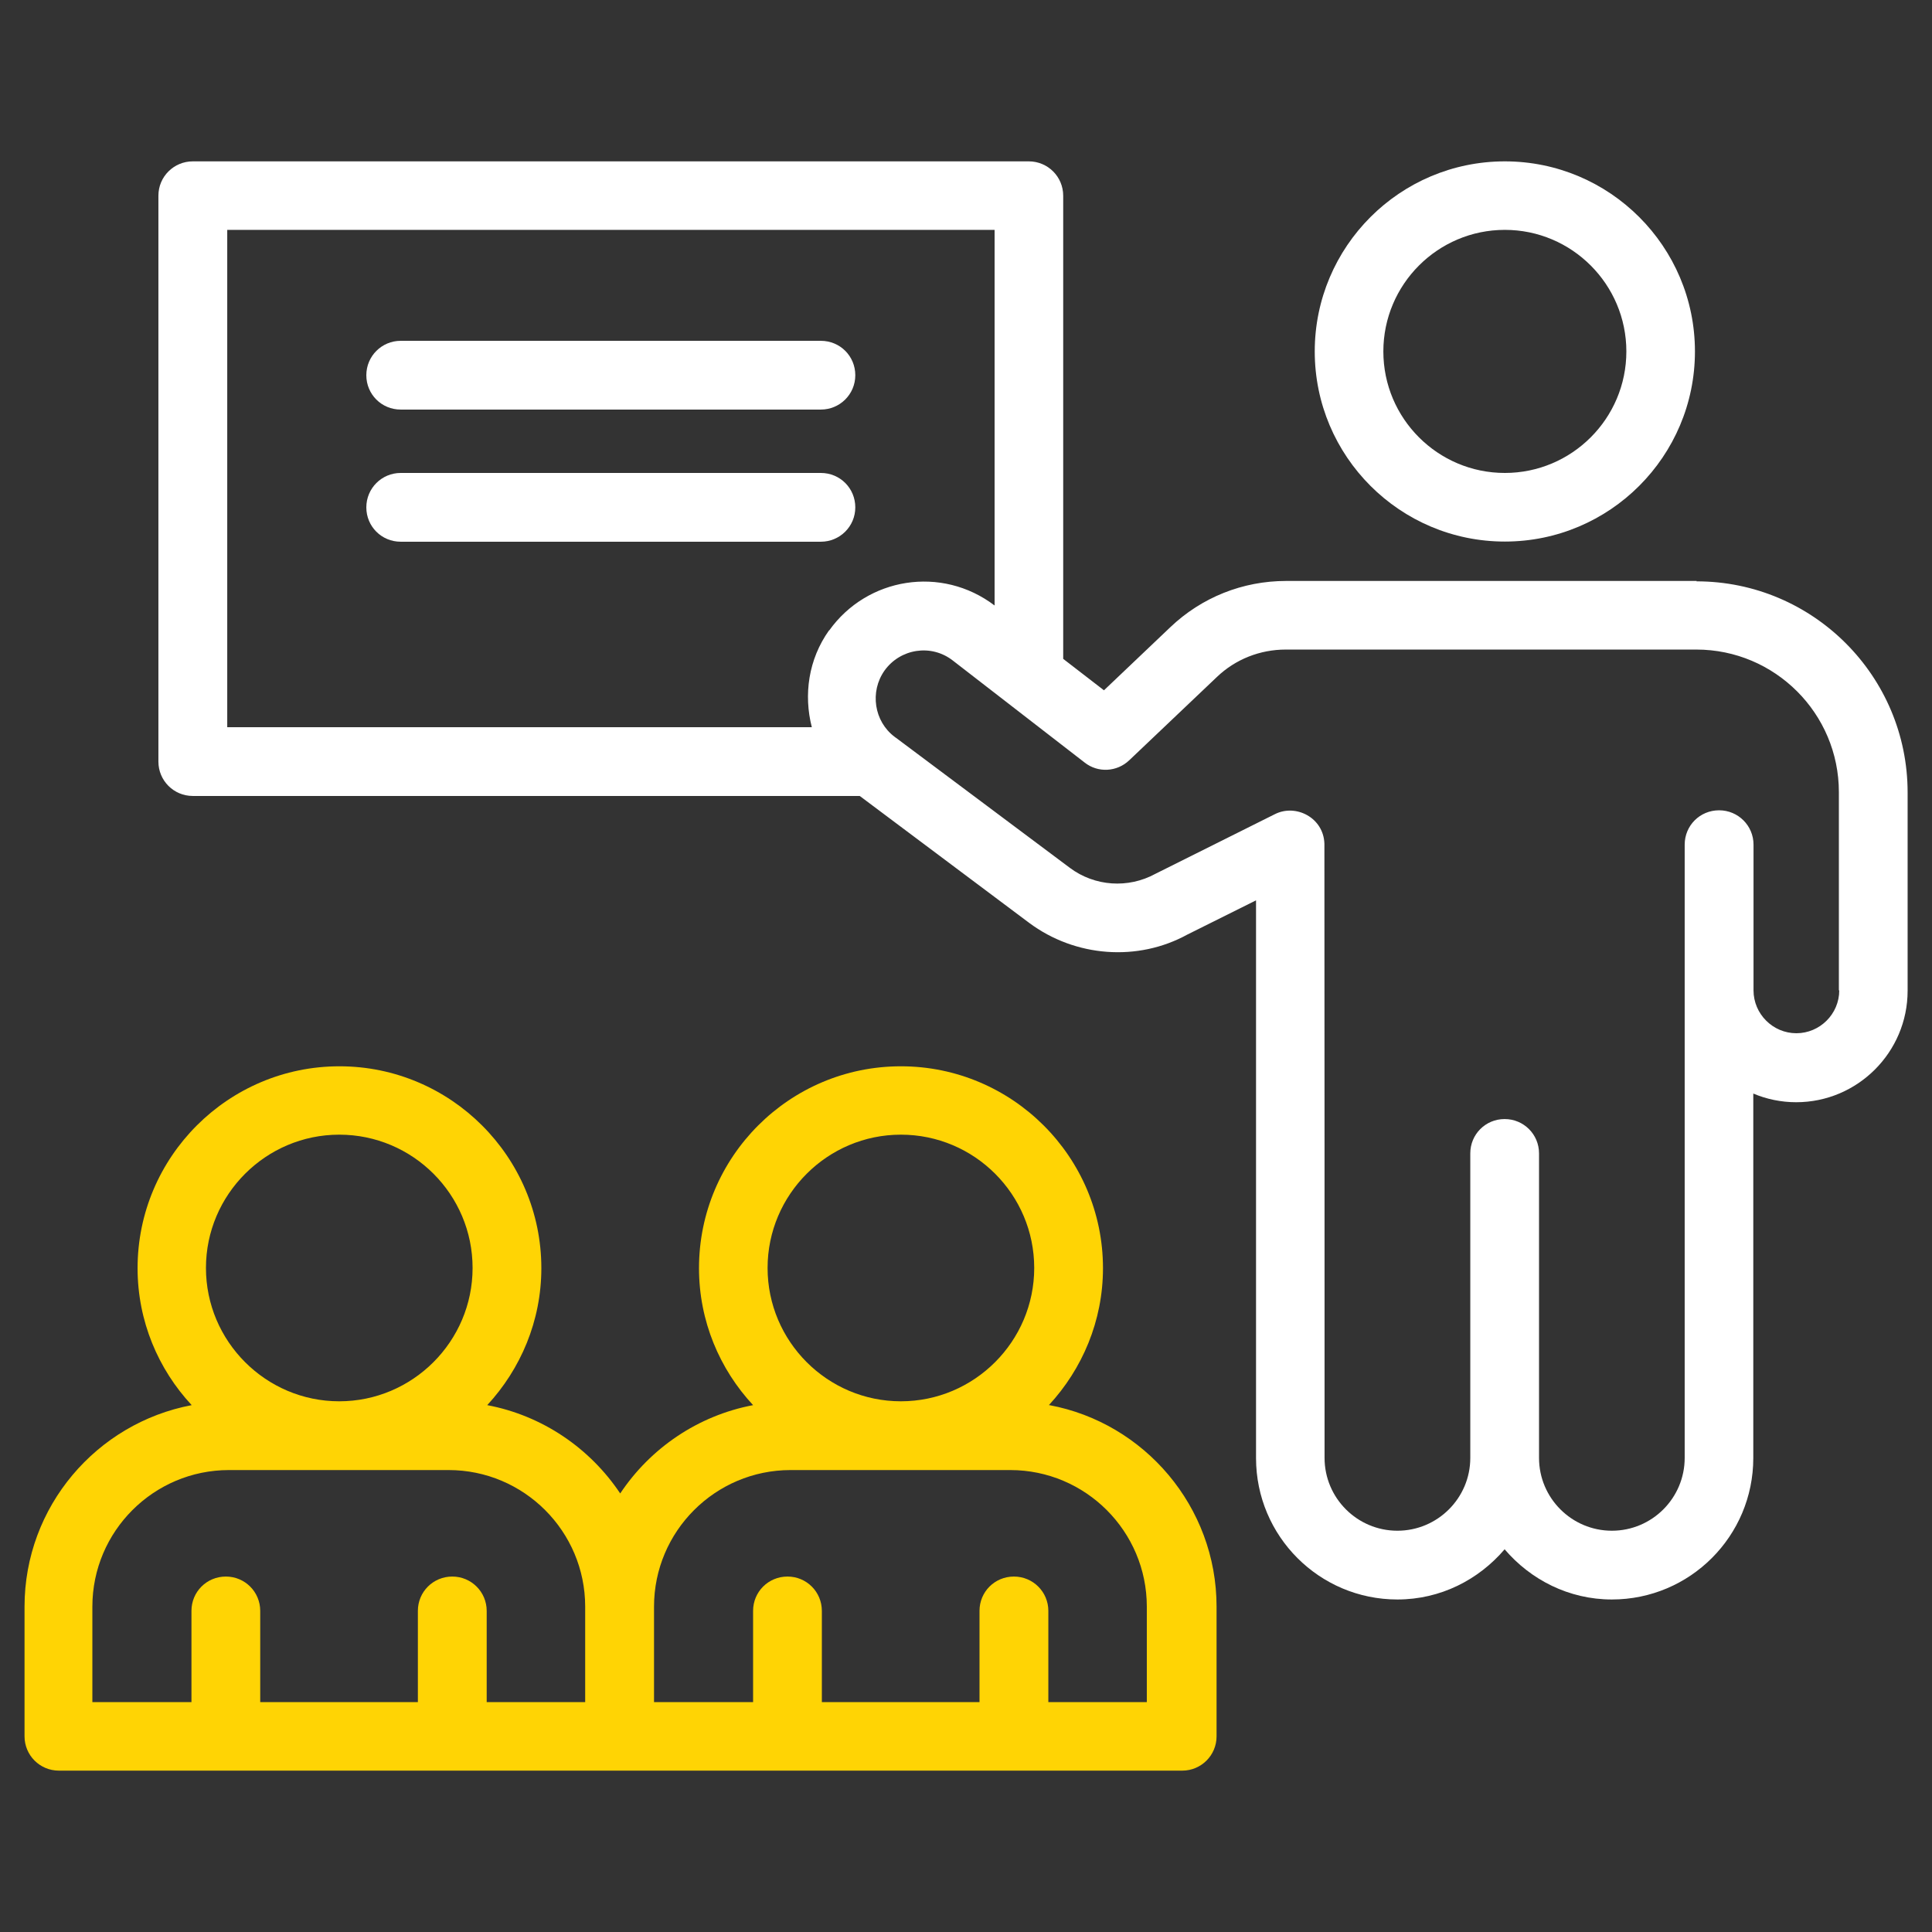 <svg xmlns="http://www.w3.org/2000/svg" xmlns:xlink="http://www.w3.org/1999/xlink" width="100px" height="100px" viewBox="0 0 100 100"><rect x="0" y="0" width="100" height="100" fill="#333333" stroke="none"/><g id="surface1"><path style=" stroke:none;fill-rule:nonzero;fill:rgb(100%,100%,100%);fill-opacity:1;" d="M 77.891 28.031 C 83.32 28.031 87.73 23.621 87.73 18.191 C 87.73 12.762 83.32 8.352 77.891 8.352 C 72.461 8.352 68.051 12.762 68.051 18.191 C 68.051 23.621 72.461 28.031 77.891 28.031 Z M 77.891 11.898 C 81.359 11.898 84.18 14.719 84.18 18.191 C 84.18 21.66 81.359 24.48 77.891 24.48 C 74.422 24.48 71.602 21.66 71.602 18.191 C 71.602 14.719 74.422 11.898 77.891 11.898 Z M 77.891 11.898 "></path><path style=" stroke:none;fill-rule:nonzero;fill:rgb(100%,100%,100%);fill-opacity:1;" d="M 87.82 30.07 L 66.57 30.07 C 64.32 30.07 62.191 30.922 60.57 32.469 L 57.141 35.73 L 55.031 34.102 L 55.031 10.129 C 55.031 9.148 54.238 8.352 53.25 8.352 L 9.98 8.352 C 9 8.352 8.199 9.141 8.199 10.129 L 8.199 39.422 C 8.199 40.398 8.988 41.199 9.98 41.199 L 44.5 41.199 L 53.262 47.762 C 55.66 49.551 58.898 49.781 61.461 48.371 L 65.012 46.602 L 65.012 75.469 C 65.012 79.512 68.289 82.789 72.328 82.789 C 74.559 82.789 76.531 81.77 77.879 80.191 C 79.219 81.762 81.199 82.789 83.43 82.789 C 87.469 82.789 90.75 79.512 90.75 75.469 L 90.75 56.602 C 91.43 56.891 92.191 57.051 92.969 57.051 C 96.148 57.051 98.738 54.461 98.738 51.281 L 98.738 41.02 C 98.738 34.988 93.84 30.09 87.809 30.09 Z M 42.91 32.629 C 41.84 34.129 41.59 35.969 42.02 37.641 L 11.762 37.641 L 11.762 11.898 L 51.48 11.898 L 51.48 31.34 C 48.73 29.25 44.879 29.891 42.922 32.629 Z M 95.199 51.262 C 95.199 52.48 94.199 53.48 92.98 53.48 C 91.762 53.48 90.762 52.48 90.762 51.262 L 90.762 43.719 C 90.762 42.738 89.969 41.941 88.98 41.941 C 87.988 41.941 87.199 42.73 87.199 43.719 L 87.199 75.461 C 87.199 77.539 85.512 79.23 83.43 79.23 C 81.352 79.23 79.66 77.539 79.66 75.461 L 79.66 59.699 C 79.66 58.719 78.871 57.922 77.879 57.922 C 76.891 57.922 76.102 58.711 76.102 59.699 L 76.102 75.461 C 76.102 77.539 74.41 79.23 72.328 79.23 C 70.25 79.23 68.559 77.539 68.559 75.461 C 68.559 74.969 68.559 44.16 68.551 43.672 C 68.512 42.328 67.078 41.59 65.988 42.141 L 59.801 45.23 C 58.391 46 56.66 45.879 55.379 44.922 L 46.379 38.191 C 46.379 38.191 46.328 38.16 46.309 38.141 C 45.238 37.34 45.012 35.801 45.781 34.711 C 46.59 33.578 48.191 33.309 49.32 34.191 L 56.141 39.469 C 56.828 40.012 57.809 39.961 58.449 39.352 L 62.988 35.039 C 63.949 34.121 65.219 33.621 66.551 33.621 L 87.801 33.621 C 91.871 33.621 95.18 36.93 95.18 41 L 95.18 51.262 Z M 95.199 51.262 "></path><path style=" stroke:none;fill-rule:nonzero;fill:rgb(100%,100%,100%);fill-opacity:1;" d="M 42.488 17.641 L 20.738 17.641 C 19.762 17.641 18.961 18.43 18.961 19.422 C 18.961 20.41 19.75 21.199 20.738 21.199 L 42.488 21.199 C 43.469 21.199 44.27 20.41 44.27 19.422 C 44.27 18.43 43.48 17.641 42.488 17.641 Z M 42.488 17.641 "></path><path style=" stroke:none;fill-rule:nonzero;fill:rgb(100%,100%,100%);fill-opacity:1;" d="M 42.488 24.48 L 20.738 24.48 C 19.762 24.48 18.961 25.27 18.961 26.262 C 18.961 27.25 19.75 28.039 20.738 28.039 L 42.488 28.039 C 43.469 28.039 44.27 27.25 44.27 26.262 C 44.27 25.27 43.48 24.48 42.488 24.48 Z M 42.488 24.48 "></path><path style=" stroke:none;fill-rule:nonzero;fill:rgb(100%,83.137%,1.569%);fill-opacity:1;" d="M 54.289 72.73 C 56.02 70.859 57.09 68.371 57.09 65.641 C 57.09 59.879 52.398 55.191 46.629 55.191 C 40.859 55.191 36.18 59.879 36.18 65.641 C 36.18 68.379 37.25 70.871 38.98 72.73 C 36.121 73.27 33.66 74.961 32.102 77.301 C 30.539 74.961 28.078 73.27 25.219 72.73 C 26.949 70.859 28.02 68.371 28.02 65.641 C 28.02 59.879 23.328 55.191 17.57 55.191 C 11.809 55.191 7.121 59.879 7.121 65.641 C 7.121 68.379 8.191 70.871 9.922 72.73 C 5 73.66 1.27 77.98 1.27 83.16 L 1.27 89.871 C 1.27 90.852 2.059 91.648 3.051 91.648 L 61.191 91.648 C 62.172 91.648 62.969 90.859 62.969 89.871 L 62.969 83.16 C 62.969 77.98 59.23 73.648 54.32 72.73 Z M 17.559 58.73 C 21.371 58.73 24.461 61.828 24.461 65.629 C 24.461 69.43 21.359 72.531 17.559 72.531 C 13.762 72.531 10.66 69.43 10.66 65.629 C 10.66 61.828 13.762 58.73 17.559 58.73 Z M 30.32 88.102 L 25.191 88.102 L 25.191 83.379 C 25.191 82.398 24.398 81.602 23.41 81.602 C 22.422 81.602 21.629 82.391 21.629 83.379 L 21.629 88.102 L 13.469 88.102 L 13.469 83.379 C 13.469 82.398 12.68 81.602 11.691 81.602 C 10.699 81.602 9.91 82.391 9.91 83.379 L 9.91 88.102 L 4.781 88.102 L 4.781 83.16 C 4.781 79.262 7.949 76.09 11.852 76.09 L 23.219 76.09 C 27.121 76.09 30.289 79.262 30.289 83.16 L 30.289 88.102 Z M 46.629 58.73 C 50.441 58.73 53.531 61.828 53.531 65.629 C 53.531 69.43 50.43 72.531 46.629 72.531 C 42.828 72.531 39.73 69.43 39.73 65.629 C 39.73 61.828 42.828 58.73 46.629 58.73 Z M 59.391 88.102 L 54.262 88.102 L 54.262 83.379 C 54.262 82.398 53.469 81.602 52.48 81.602 C 51.488 81.602 50.699 82.391 50.699 83.379 L 50.699 88.102 L 42.539 88.102 L 42.539 83.379 C 42.539 82.398 41.75 81.602 40.762 81.602 C 39.77 81.602 38.98 82.391 38.98 83.379 L 38.98 88.102 L 33.852 88.102 L 33.852 83.16 C 33.852 79.262 37.02 76.09 40.922 76.09 L 52.289 76.09 C 56.191 76.09 59.359 79.262 59.359 83.16 L 59.359 88.102 Z M 59.391 88.102 "></path></g></svg>